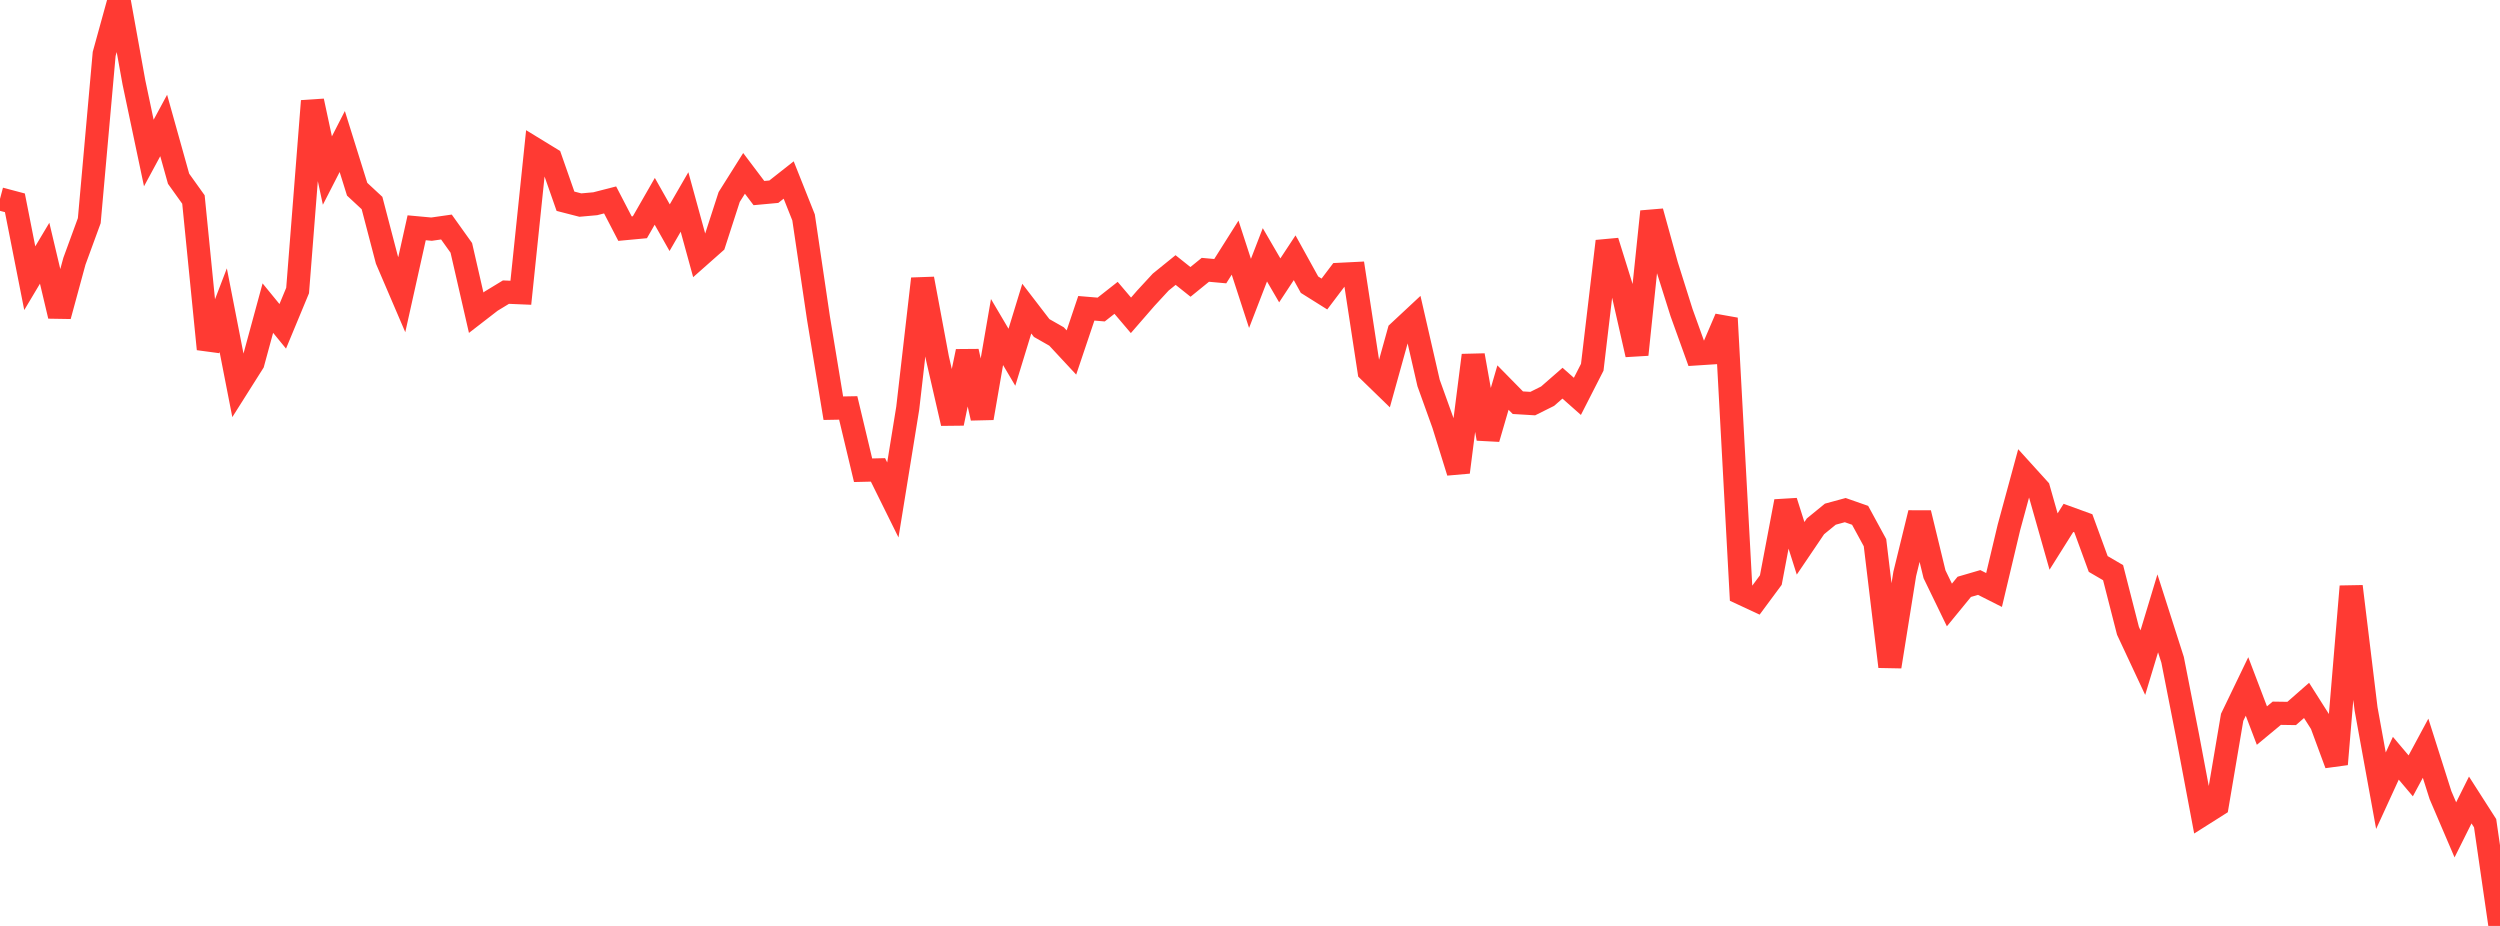 <?xml version="1.0" standalone="no"?>
<!DOCTYPE svg PUBLIC "-//W3C//DTD SVG 1.1//EN" "http://www.w3.org/Graphics/SVG/1.1/DTD/svg11.dtd">

<svg width="135" height="50" viewBox="0 0 135 50" preserveAspectRatio="none" 
  xmlns="http://www.w3.org/2000/svg"
  xmlns:xlink="http://www.w3.org/1999/xlink">


<polyline points="0.0, 10.739 0.804, 10.952 1.607, 15.023 2.411, 13.674 3.214, 17.064 4.018, 14.108 4.821, 11.915 5.625, 2.913 6.429, 0.0 7.232, 4.448 8.036, 8.263 8.839, 6.776 9.643, 9.651 10.446, 10.774 11.25, 18.848 12.054, 16.749 12.857, 20.861 13.661, 19.589 14.464, 16.638 15.268, 17.621 16.071, 15.688 16.875, 5.455 17.679, 9.21 18.482, 7.642 19.286, 10.218 20.089, 10.964 20.893, 14.037 21.696, 15.911 22.5, 12.3 23.304, 12.374 24.107, 12.259 24.911, 13.385 25.714, 16.885 26.518, 16.263 27.321, 15.775 28.125, 15.809 28.929, 8.08 29.732, 8.571 30.536, 10.867 31.339, 11.074 32.143, 11.002 32.946, 10.796 33.75, 12.346 34.554, 12.271 35.357, 10.871 36.161, 12.295 36.964, 10.906 37.768, 13.834 38.571, 13.123 39.375, 10.639 40.179, 9.362 40.982, 10.426 41.786, 10.352 42.589, 9.72 43.393, 11.741 44.196, 17.171 45.0, 22.043 45.804, 22.028 46.607, 25.393 47.411, 25.374 48.214, 26.997 49.018, 22.039 49.821, 15.055 50.625, 19.357 51.429, 22.859 52.232, 18.976 53.036, 22.576 53.839, 17.93 54.643, 19.292 55.446, 16.666 56.25, 17.713 57.054, 18.171 57.857, 19.035 58.661, 16.648 59.464, 16.715 60.268, 16.083 61.071, 17.028 61.875, 16.103 62.679, 15.232 63.482, 14.582 64.286, 15.222 65.089, 14.57 65.893, 14.643 66.696, 13.372 67.5, 15.844 68.304, 13.76 69.107, 15.14 69.911, 13.919 70.714, 15.373 71.518, 15.877 72.321, 14.815 73.125, 14.775 73.929, 20.034 74.732, 20.814 75.536, 17.922 76.339, 17.174 77.143, 20.68 77.946, 22.913 78.75, 25.498 79.554, 19.187 80.357, 23.688 81.161, 20.929 81.964, 21.746 82.768, 21.794 83.571, 21.394 84.375, 20.692 85.179, 21.404 85.982, 19.831 86.786, 13.029 87.589, 15.603 88.393, 19.149 89.196, 11.425 90.0, 14.331 90.804, 16.882 91.607, 19.11 92.411, 19.058 93.214, 17.185 94.018, 32.034 94.821, 32.408 95.625, 31.323 96.429, 27.075 97.232, 29.609 98.036, 28.421 98.839, 27.765 99.643, 27.546 100.446, 27.827 101.25, 29.305 102.054, 35.996 102.857, 30.987 103.661, 27.701 104.464, 31.011 105.268, 32.669 106.071, 31.689 106.875, 31.454 107.679, 31.86 108.482, 28.48 109.286, 25.523 110.089, 26.409 110.893, 29.243 111.696, 27.965 112.5, 28.257 113.304, 30.455 114.107, 30.924 114.911, 34.065 115.714, 35.782 116.518, 33.121 117.321, 35.631 118.125, 39.723 118.929, 43.99 119.732, 43.482 120.536, 38.735 121.339, 37.069 122.143, 39.181 122.946, 38.515 123.75, 38.527 124.554, 37.822 125.357, 39.088 126.161, 41.265 126.964, 31.667 127.768, 38.283 128.571, 42.698 129.375, 40.945 130.179, 41.897 130.982, 40.404 131.786, 42.936 132.589, 44.813 133.393, 43.2 134.196, 44.453 135.0, 50.0" fill="none" stroke="#ff3a33" stroke-width="1.25"/>

</svg>